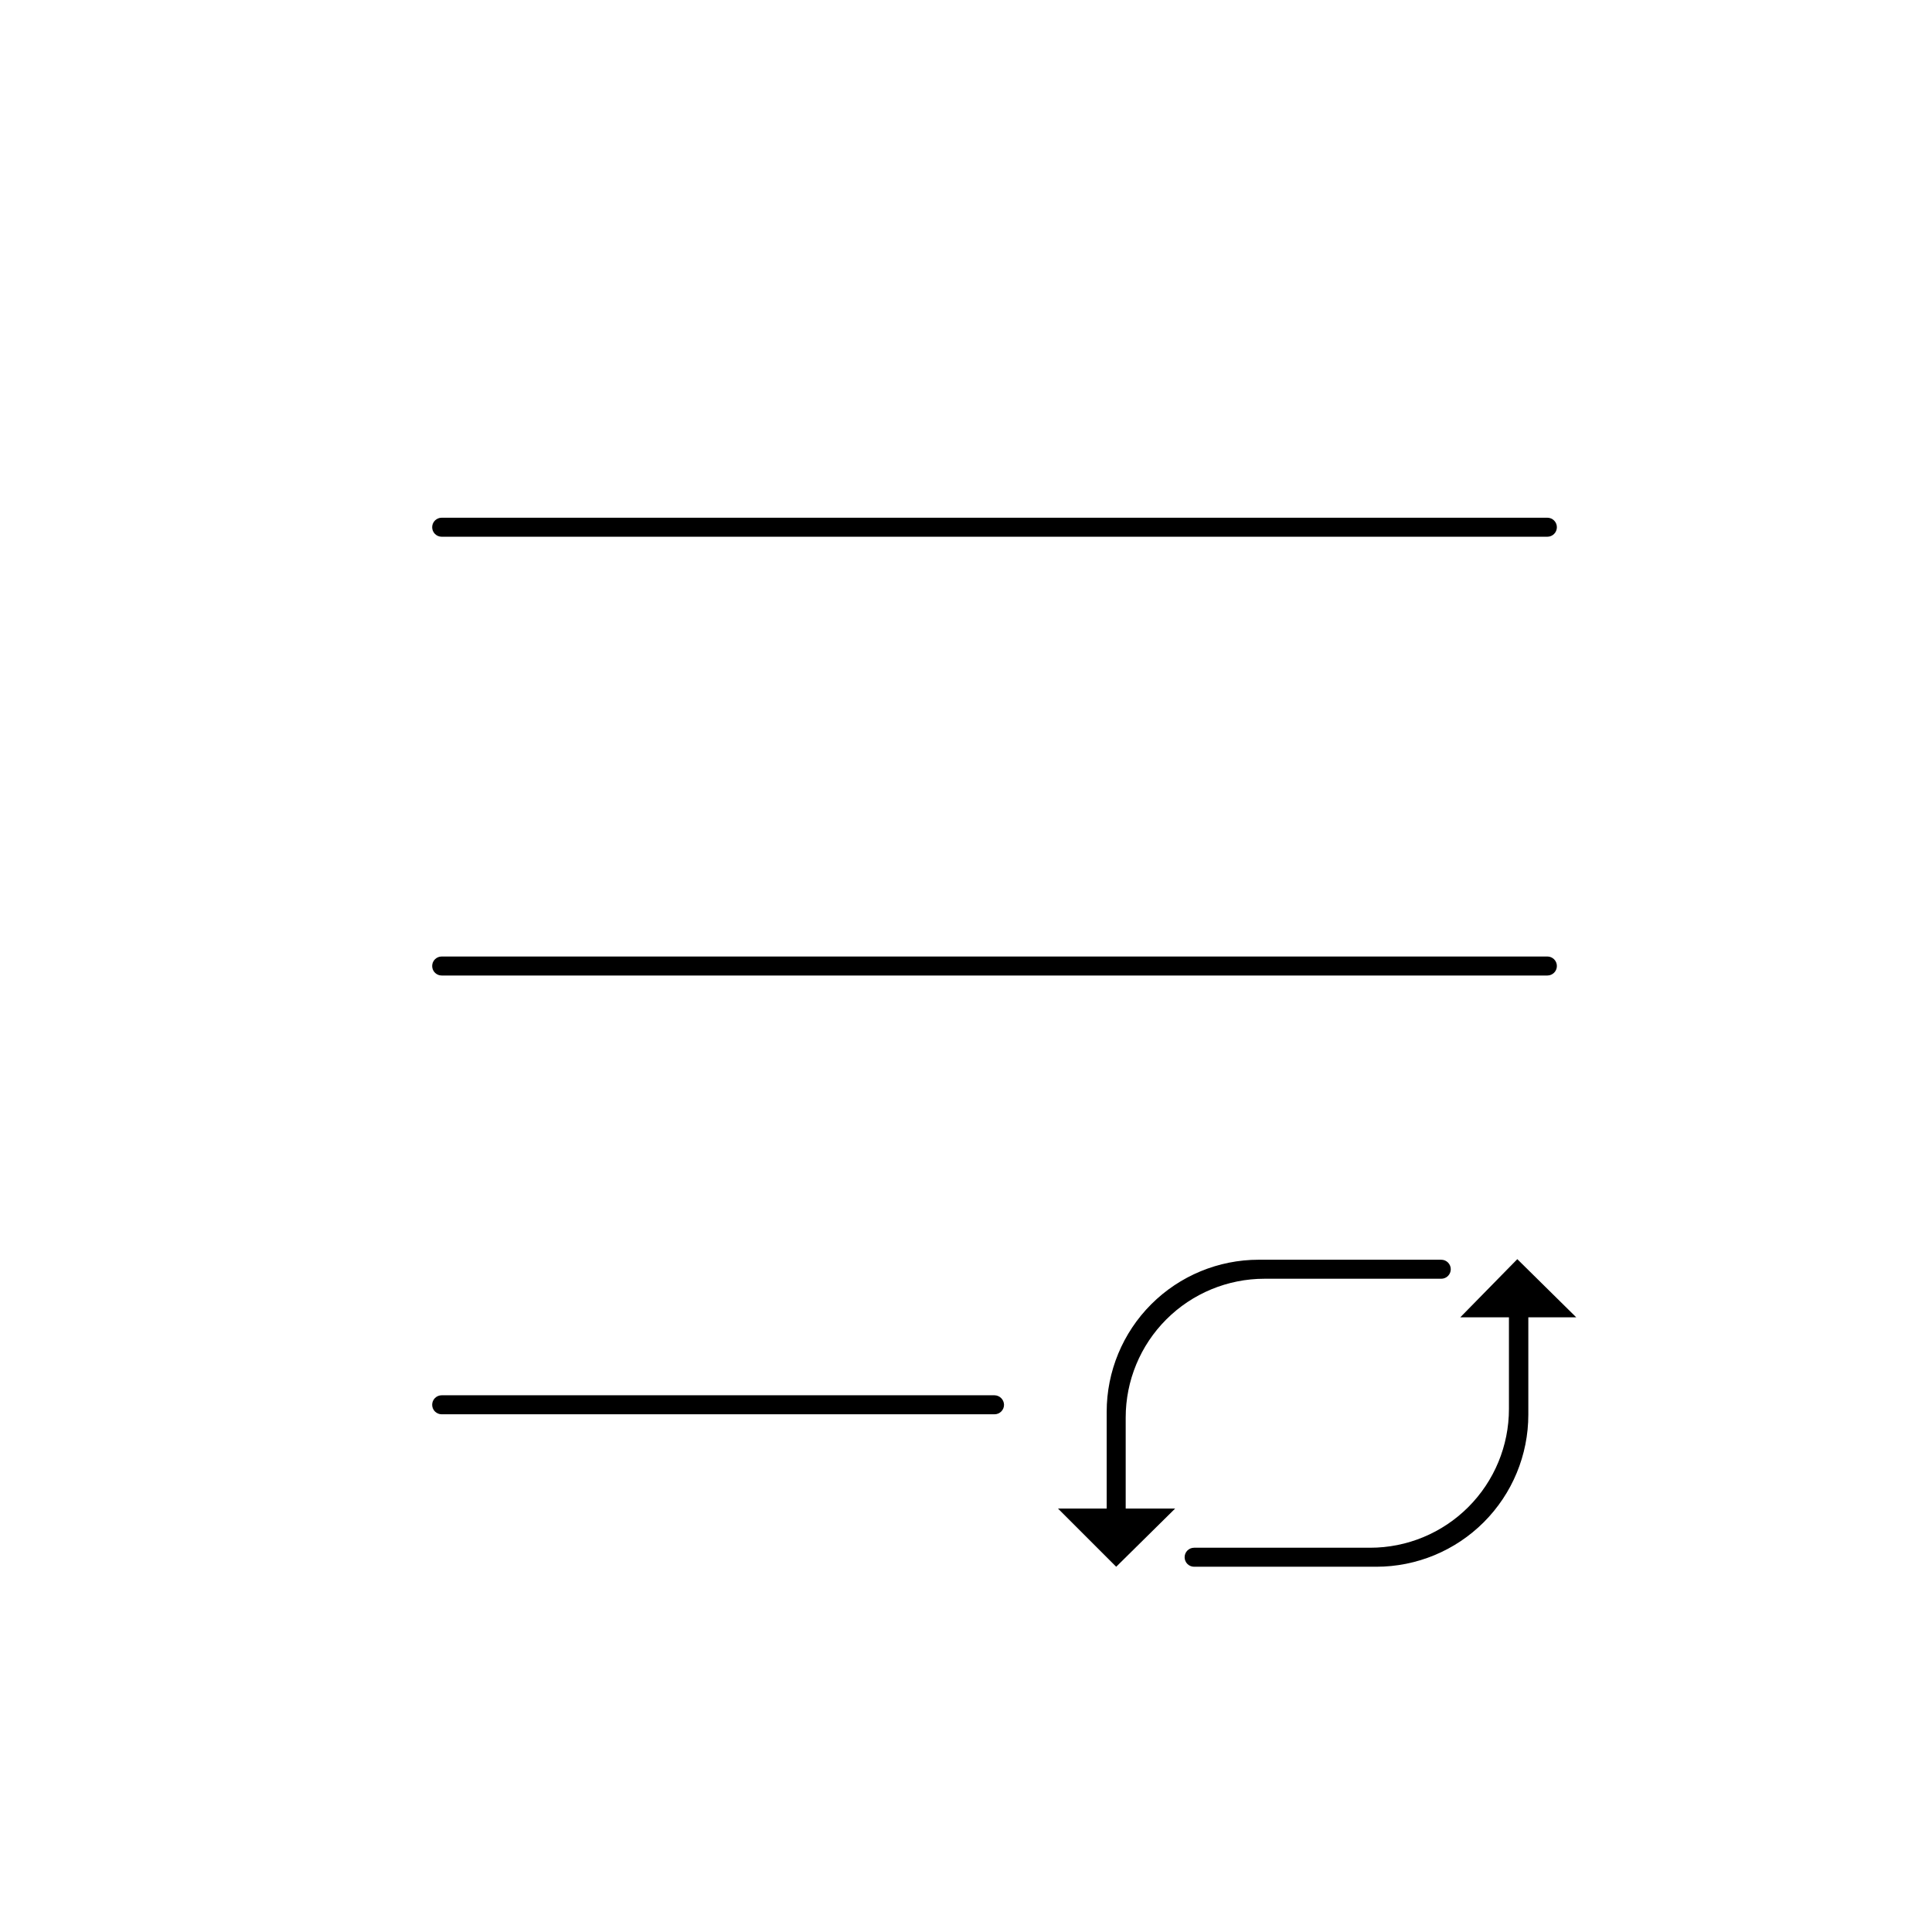 <?xml version="1.0" encoding="UTF-8"?>
<!-- Uploaded to: ICON Repo, www.iconrepo.com, Generator: ICON Repo Mixer Tools -->
<svg fill="#000000" width="800px" height="800px" version="1.1" viewBox="144 144 512 512" xmlns="http://www.w3.org/2000/svg">
 <g>
  <path d="m261.05 286.24h293.02c1.391 0 2.519-1.129 2.519-2.519s-1.129-2.519-2.519-2.519h-293.02c-1.391 0-2.519 1.129-2.519 2.519s1.129 2.519 2.519 2.519z"/>
  <path d="m261.05 402.52h293.02c1.391 0 2.519-1.125 2.519-2.516 0-1.395-1.129-2.519-2.519-2.519h-293.02c-1.391 0-2.519 1.125-2.519 2.519 0 1.391 1.129 2.516 2.519 2.516z"/>
  <path d="m261.05 518.8h146.51c0.668 0 1.309-0.266 1.781-0.738 0.473-0.473 0.738-1.113 0.738-1.781-0.027-1.379-1.137-2.492-2.519-2.519h-146.51c-1.391 0-2.519 1.129-2.519 2.519 0 0.668 0.266 1.309 0.738 1.781s1.113 0.738 1.781 0.738z"/>
  <path d="m525.95 477.84h-48.363c-10.691 0-20.941 4.246-28.5 11.805-7.559 7.559-11.805 17.812-11.805 28.5v25.645h-12.898l15.418 15.418 15.617-15.418h-13.098v-24.133c0-9.754 3.871-19.109 10.77-26.004 6.898-6.898 16.254-10.773 26.008-10.773h46.852c0.668 0 1.309-0.266 1.781-0.738 0.473-0.473 0.738-1.113 0.738-1.781s-0.266-1.309-0.738-1.781c-0.473-0.473-1.113-0.738-1.781-0.738z"/>
  <path d="m546.1 477.69-15.113 15.414h12.898v24.285c0 9.754-3.875 19.109-10.773 26.004-6.894 6.898-16.25 10.773-26.004 10.773h-46.652c-1.395 0-2.519 1.129-2.519 2.519s1.125 2.519 2.519 2.519h48.266-0.004c10.691 0 20.941-4.246 28.5-11.805 7.559-7.559 11.805-17.812 11.805-28.5v-25.797h12.699z"/>
 </g>
</svg>